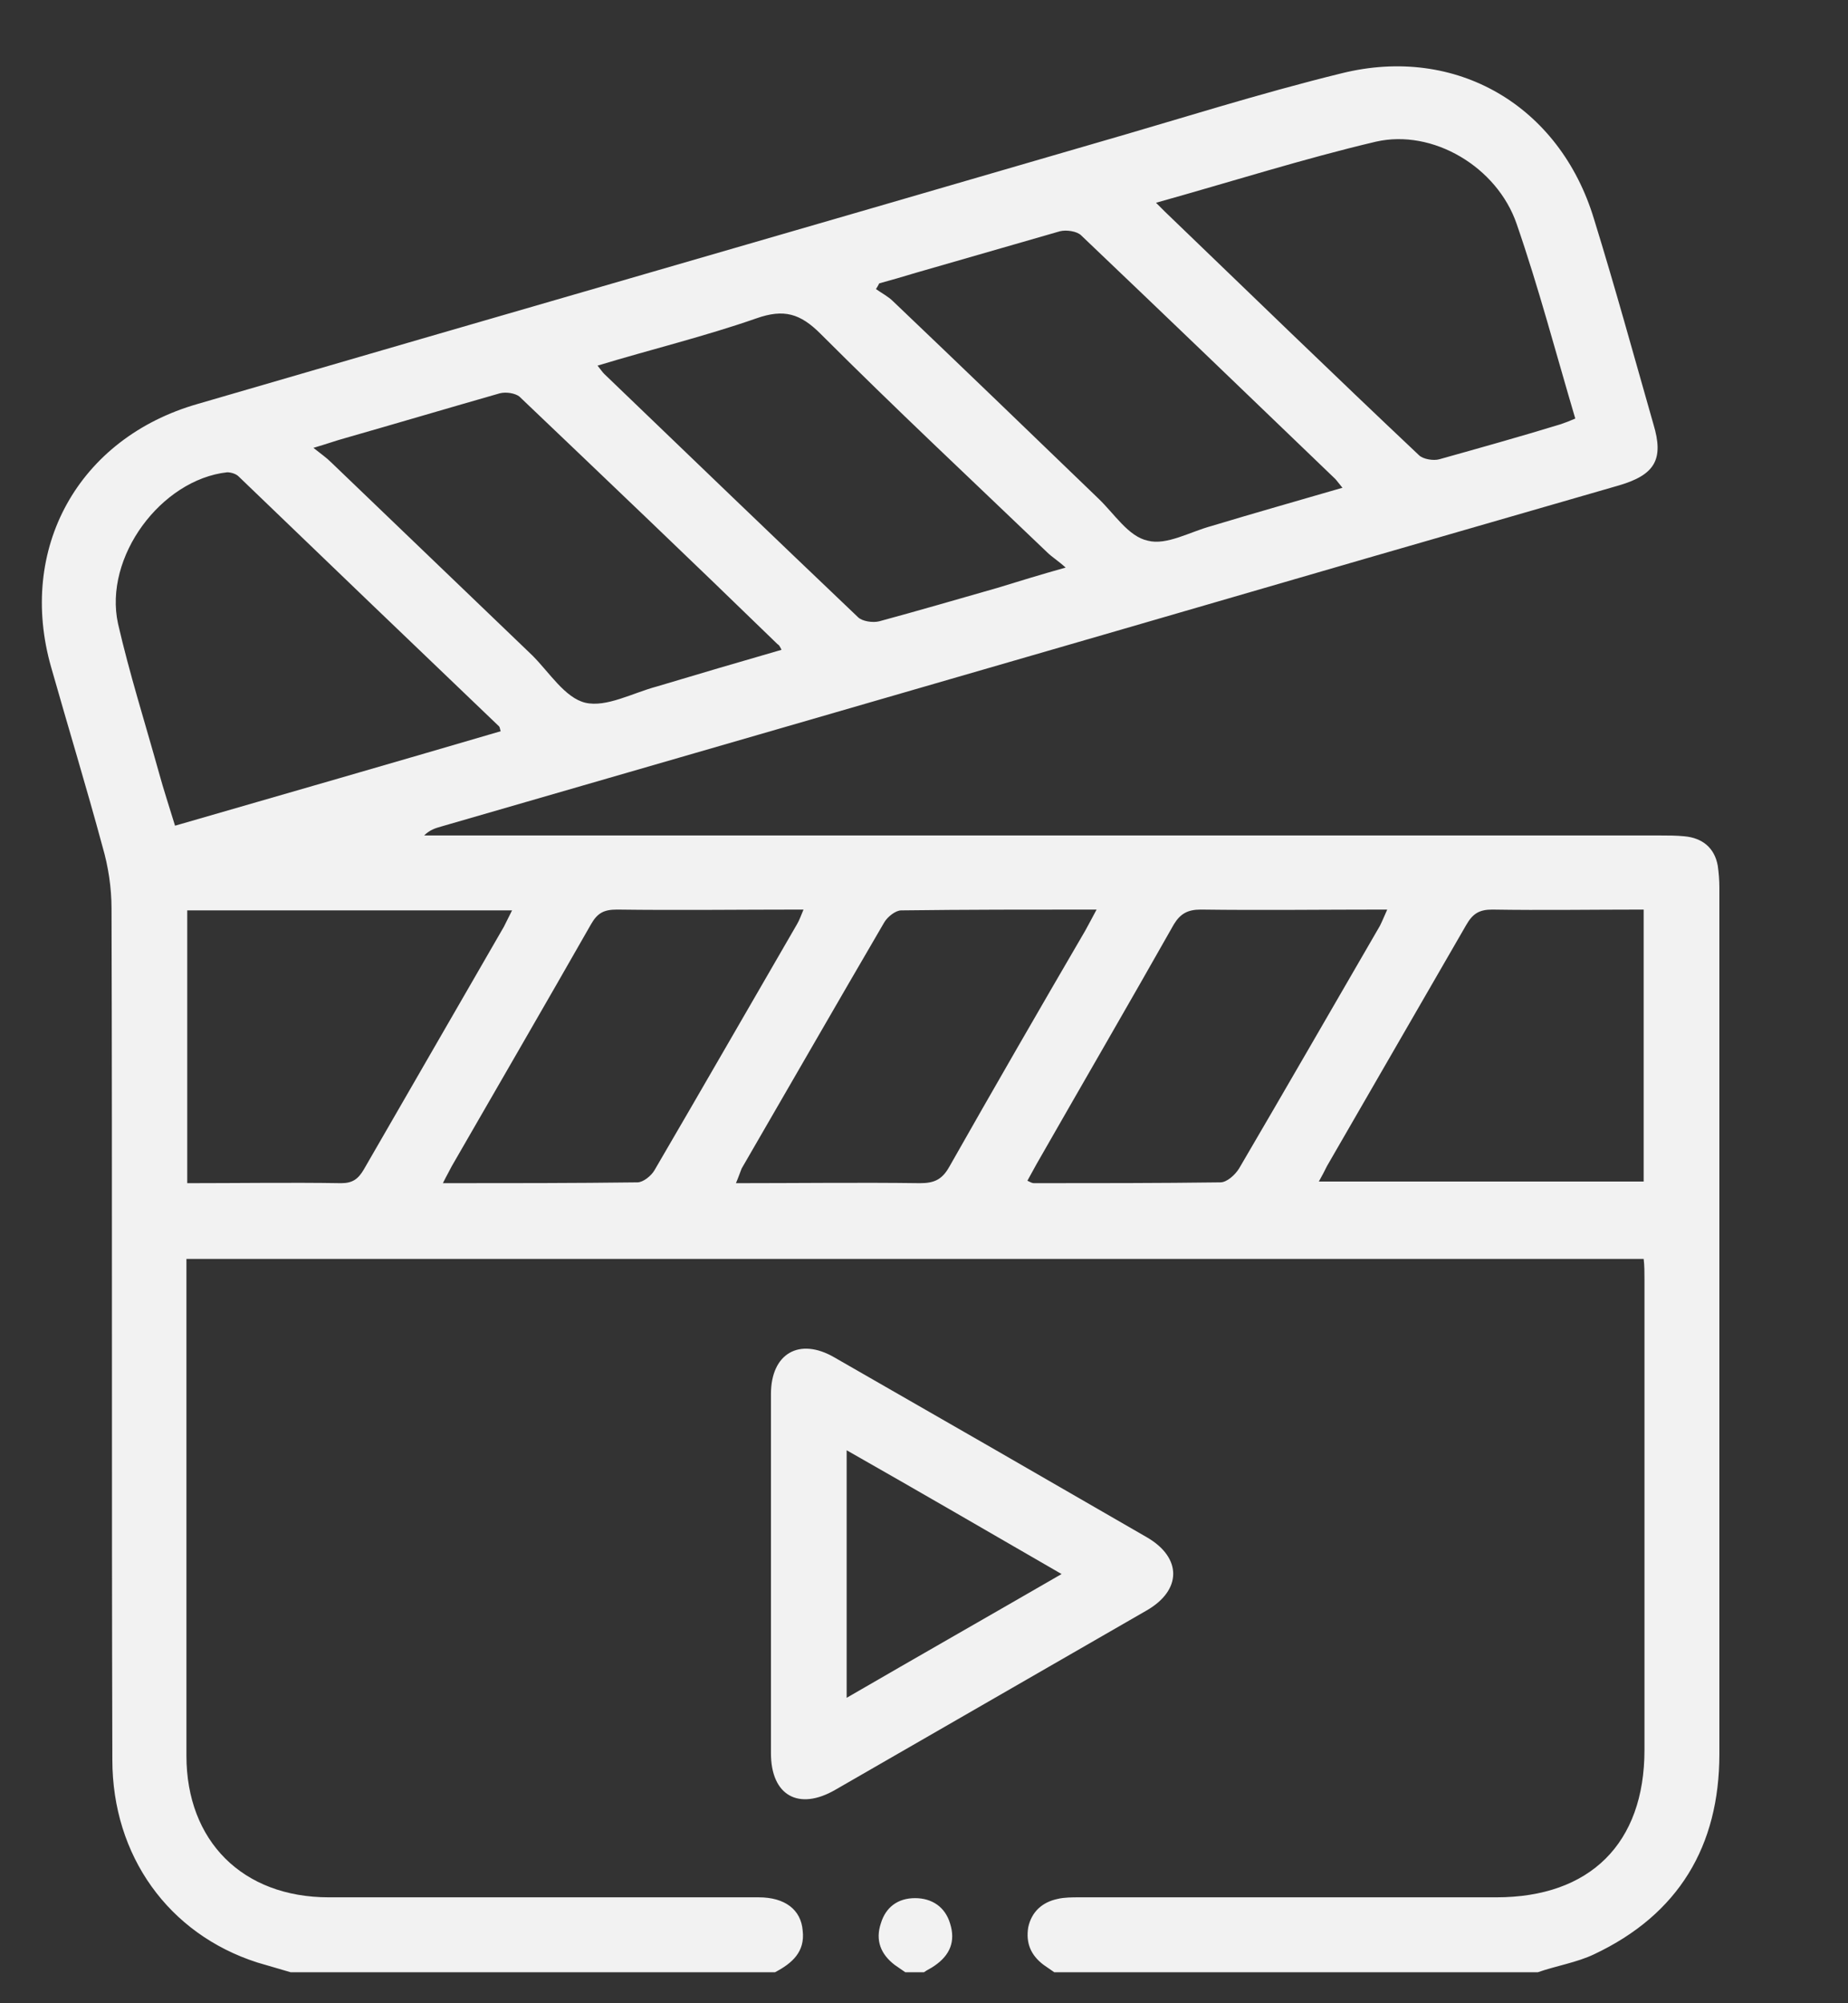 <svg version="1.2" xmlns="http://www.w3.org/2000/svg" viewBox="0 0 227 246" width="227" height="246">
	<rect x="0" y="0" width="227" height="246" fill="#333333" stroke="none"/>
	<title>ham ahdi typographi-ai</title>
	<style>
		.s0 { fill: #f2f2f2 } 
		.s1 { fill: #f2f2f2 } 
	</style>
	<g id="Layer 1">
		<g id="&lt;Group&gt;">
			<g id="&lt;Group&gt;">
				<g id="&lt;Group&gt;">
					<path id="&lt;Path&gt;" class="s0" d="m-123.6 282.4q-4.9 0-10.2 2.3-5.3 2.3-10.4 6.2-5.1 3.9-9.7 9.1-4.6 5.2-8.1 11-3.5 5.8-5.5 11.8-2.1 6-2.1 11.6 0 5 2 8.4 2 3.3 5.5 5.5 3.6 2.1 8.4 3.2 4.8 1.2 10.4 1.8 4.6 0.5 7.8 1.1 3.1 0.5 4.9 1.1 1.8 0.6 2.6 1.3 0.8 0.6 0.8 1.2-3.8 3.3-9.5 6.1-5.7 2.8-12.1 4.9-6.4 2.1-13 3.3-6.6 1.2-12.4 1.2-7.6 0-13.8-1.8-6.2-1.8-10.5-5.3-4.4-3.6-6.8-8.8-2.4-5.2-2.4-12.1 0-4.7 1.2-8.9 1.1-4.2 2.4-7.5 1.3-3.3 2.5-5.6 1.1-2.3 1.1-3.3 0-1.3-1-1.7-1-0.5-3.5-0.5-2 0-3.3 0.2-1.3 0.2-2.2 0.6-0.9 0.4-1.5 1.2-0.7 0.7-1.3 1.9-1.7 3.4-3.5 7.6-1.8 4.1-3.2 8.8-1.4 4.7-2.3 9.7-0.9 5-0.9 10 0 7.1 1.9 14.3 1.8 7.1 6.5 12.8 4.6 5.8 12.5 9.3 8 3.6 20.1 3.6 9.6 0 18.5-1.8 8.8-1.7 16.6-4.9 7.9-3.2 14.7-7.7 6.8-4.4 12.4-9.8 1.4-1.6 2.9-4.5 1.5-2.9 2.7-6.3 1.2-3.4 2-6.7 0.8-3.4 0.8-5.8 0-4.7-1.3-7.9-1.2-3.1-3.6-5.1-2.5-2.1-6.2-3.3-3.7-1.2-8.7-2-12.3-2.1-17.8-4.3-5.5-2.2-5.5-4.6 0-1.5 1.3-3.4 1.2-1.9 3.3-4 2.1-2 4.8-4 2.6-2 5.5-3.6 2.9-1.6 5.6-2.6 2.8-0.9 5.2-0.9 3.1 0 4.9 1.1 1.8 1.1 2.8 2.4 1.1 1.3 1.9 2.4 0.8 1.1 1.9 1.1 1.1 0 1.7-0.5 0.6-0.4 1.3-1.5 0.9-1.4 1.8-3.3 0.9-2 1.6-4 0.7-2.1 1.2-4 0.5-2 0.5-3.5 0-12.6-14.2-12.6z"/>
					<path id="&lt;Compound Path&gt;" fill-rule="evenodd" class="s0" d="m227.6 345.6q1 0.7 1 2.8 0 1.8-0.7 4.9-0.7 3.1-1.8 6.3-1.2 3.2-2.8 5.8-1.6 2.6-3.3 3.3-3 1.3-7.4 2.7-4.4 1.5-9.7 3-5.2 1.6-11 3.1-5.8 1.6-11.6 2.9-3.6 0.8-8.1 1.7-4.5 0.9-9.5 1.5-4.9 0.7-10.1 1.2c-2.8 0.2-5.5 0.3-8.1 0.4h-0.1-1.2q-0.2 0-0.5 0 0 0-0.1 0h-7.8q-0.2 0-0.3 0l-9.4-0.2q-1.4 0-2.8-0.5-1.4-0.6-2.6-1.7-1.1-1.1-1.8-2.7c-0.7 0.6-1.4 1.2-2.1 1.7q-1.4 1.1-3.4 1.7-1.9 0.6-3.5 0.6-3.5 0-7.8-0.7-4.4-0.8-9.1-2.1-4.6-1.3-9.2-3.1-4.6-1.8-8.5-3.8-9.1 4.9-18.6 7.8c-5.7 1.7-12 2.6-18.7 2.8h-35.1q-0.1 0-0.1 0h-9.7q0 0-0.1 0h-9.6c-0.2 0-0.4 0-0.6 0-1.8-0.1-3.8-0.2-6-0.5q-4.2-0.6-8.4-2.9-4.1-2.3-7.5-6.7-3.4-4.4-4.9-11.9h-0.5q-0.5 2.1-1.4 4.2-0.8 2.2-1.8 4.1-1.1 1.9-2.2 3.4-1.1 1.6-2.2 2.5-5.2 3.4-12.3 5.7-7.1 2.3-16 2.3-5.6 0-9.6-0.7-3.9-0.7-6.5-2.4-2.6-1.8-3.9-4.5-1.3-2.7-1.6-6.7-0.2-1.8-0.1-3.9 0-2.2 0.2-4.4 0.2-3.9 0.8-8 0.6-4 1.1-7.5 0.2-1.2 1-1.7 0.9-0.5 3.3-0.5 2.5 0 3.3 0.5 0.8 0.6 1 1.7 0.2 2.1 0.5 4 0.3 1.9 1.2 4 0.4 0.9 1.1 1.7 0.8 0.9 2.2 1.5 1.4 0.7 3.8 1.1 2.5 0.4 6.3 0.4 11 0 20.3-4.2 1.3-0.6 2.3-1.2 0.9-0.5 1.7-1.4 0.8-0.9 1.2-2.2 0.5-1.3 0.7-3.4-0.7-3.3-1.7-7.2-0.9-4-1.9-8.2-1-4.1-1.9-8.1-0.9-4-1.6-7.3-0.7-3.3-1.2-5.6-0.4-2.4-0.4-3.3 0-2.5 1.7-5.3 1.8-2.8 3.8-5.6 2.3-3 3.8-4.6 1.6-1.6 2.6-1.6 1.3 0 1.6 1.3 2.6 14 5.6 27 3 13.1 6.3 26.6 1.9 8.2 6.5 11.9 4.6 3.7 13 3.7h8.8q0 0 0.1 0h9.7q0 0 0 0h32.9q4.8 0 9.3-0.6 4.5-0.6 7.9-1.6-1.4-1.5-2.5-4.7-1.2-3.2-1.2-7.5 0-3.7 1.4-7.6 1.5-3.8 3.8-7.4 2.4-3.5 5.3-6.5 2.8-2.9 5.7-4.9v-0.5q-2.1-0.2-3.1-0.3-1 0-2-0.3-1.5-0.7-1.5-2.4 0-0.7 0.6-2.7 0.6-2 1.4-4.6 0.9-2.5 2-5.3 1.1-2.7 2.2-4.9 1.2-2.8 2.3-4.4 1.1-1.5 3.2-1.5 1.1 0 2.8 0.6 1.7 0.7 3.6 1.7 1.9 0.9 3.7 2.1 1.8 1.1 3 1.9 7.9 4.8 15.8 11 7.9 6.2 14.3 13.6 6.4 7.4 10.4 15.8 4 8.4 4 17.6 0 1.7-0.3 3.4l8.6 0.1-0.1 0.1h7.8q4.4 0 8.8-0.5 4.7-0.4 9.3-1.6-1.3-1-2.8-2.6-1.5-1.7-2.8-3.8-1.3-2.1-2.1-4.6-0.9-2.4-0.9-5 0-4.1 1.2-8.6 1.3-4.5 3.5-8.9 2.3-4.3 5.4-8.2 3.1-3.8 6.8-6.8 3.7-2.9 7.9-4.6 4.1-1.8 8.6-1.8 4.3 0 7.9 0.9 3.6 0.9 6.6 2.4 3.1 1.5 5.6 3.5 2.6 1.9 4.9 3.9 1 0.9 1.7 1.7 0.7 0.8 1.1 1.8 0.4 1 0.5 2.2 0.2 1.3 0.2 3.1 0 2.1-0.5 3.3-0.5 1.1-1.8 1.1-0.8 0-2.5-0.9-1.6-0.8-3.9-1.9-2.4-1-5.4-1.9-3-0.8-6.4-0.8-4 0-7.9 0.8-3.9 0.9-7.2 2.4-3.3 1.5-5.9 3.4-2.5 2-3.9 4.1 0.3 2.4 2.5 5.5 2.1 3.2 5.5 6.1 3.3 3 7.4 5.2 4.1 2.2 8.3 2.7 3-0.1 6.6-0.9 3.6-0.8 7.6-1.8 3.9-1.1 7.9-2.3 3.9-1.2 7.5-2.3 2.3-0.7 3.3 0zm-139.1-5.8q-0.1-1.6-0.8-3.7-0.7-2-1.8-3.8-1.2-1.8-2.7-3.1-1.5-1.2-3.2-1.2-2.3 0-4.9 1-2.6 0.9-5 2.7-2.4 1.7-4.2 4.3-1.8 2.5-2.6 5.6 0.2 2.5 3.2 5.5 3.1 2.9 9.3 5.3 2.2-0.7 4.3-2 2.1-1.2 3.8-2.8 1.7-1.6 3-3.6 1.2-1.9 1.6-4.2zm28.6 18.9q-0.3-1.9-1.6-4.4-1.3-2.4-3.4-5.3-2.2-2.9-5.1-5.8-2.9-3-6.3-5.8l-0.4 0.3q0.2 1.2 0.4 2.3 0.2 1.1 0.2 1.8 0 4.3-1.7 8.8-1.7 4.4-4.9 7.9 3.6 1.2 6.9 1.9 3.4 0.7 6.3 1.1 2.6 0.1 5.4-0.5 2.8-0.6 4.2-2.3z"/>
					<path id="&lt;Compound Path&gt;" fill-rule="evenodd" class="s0" d="m440.2 357.7q0 3.5-1 7-1.1 3.5-2.9 6.7-1.8 3.1-4.1 5.8-2.4 2.7-5.1 4.6-1.5 1.1-3.4 1.7-2 0.6-3.6 0.6-3.4 0-7.8-0.7-4.3-0.8-9-2.1-4.7-1.3-9.3-3.1-4.6-1.8-8.4-3.8-9.1 4.9-18.6 7.8-9.6 2.8-20.9 2.8-5.6 0-9.8-1.8-4.3-1.9-8.1-6.2-0.7 1.8-1.8 4-1.2 2.1-2.7 4.1-1.5 1.9-3.5 3.3-1.9 1.3-4.2 1.3-3.7 0-8.3-1.6-4.5-1.5-9.1-4.1-4.6-2.5-8.9-5.7-4.3-3.2-7.6-6.6-4 7.5-9.7 10.4-5.7 2.9-12.8 2.9h-9.6q-0.1 0-0.2 0h-9.6q-1.3 0-2.7-0.5-1.4-0.6-2.6-1.7-1.2-1.1-1.9-2.8-0.8-1.7-0.8-3.8v-7.7q0-2 0.9-3.4 0.8-1.4 2.1-2.2 1.4-0.9 3.2-1.3 1.7-0.5 3.6-0.5h9.7q0.1 0 0.1 0h9.6q6 0 9.7-2.2 3.8-2.1 6.4-6.8 1.2-2.1 2.4-4.5 1.3-2.4 2.5-5 1.9-4.3 4.4-7.8 2.5-3.6 5.4-6.3 2.8-2.6 6.1-4 3.2-1.5 6.5-1.5 4.3 0 7.1 1.9 2.8 1.9 5.3 5.4 2.5 3.5 5.3 8.5 2.7 5 6.9 11.1 1.7 2.7 3.2 4.8 1.4 2.1 3.4 3.5 1.9 1.4 4.8 2.1 2.7 0.8 7.1 0.8 4.8 0 9.2-0.6 4.5-0.6 8-1.6-1.4-1.5-2.6-4.7-1.2-3.2-1.2-7.5 0-3.7 1.5-7.6 1.4-3.8 3.8-7.4 2.4-3.5 5.2-6.5 2.9-2.9 5.8-4.9v-0.5q-2.1-0.2-3.1-0.3-1 0-2-0.3-1.6-0.7-1.5-2.4-0.1-0.7 0.5-2.7 0.6-2 1.5-4.6 0.9-2.5 1.9-5.3 1.1-2.7 2.2-4.9 1.3-2.8 2.4-4.4 1.1-1.5 3.1-1.5 1.1 0 2.9 0.6 1.7 0.7 3.5 1.7 1.9 0.9 3.7 2.1 1.8 1.1 3.1 1.9 7.9 4.8 15.8 11 7.9 6.2 14.3 13.6 6.4 7.4 10.3 15.8 4 8.4 4 17.6zm-123.8 7q-0.6-2.8-1.9-6.4-1.2-3.5-3.1-6.9-1.8-3.3-4.2-5.8-2.3-2.5-5-3.2-1.4 0-2.9 0.6-1.5 0.6-3 1.8-1.5 1.3-2.7 3.1-1.2 1.9-1.8 4.4 1.9 2.6 5.1 5.1 3.1 2.4 6.5 4.3 3.4 1.9 6.6 3.2 3.2 1.3 5.2 1.6 0.6-0.1 0.9-0.7 0.3-0.5 0.3-1.1zm83.4-24.9q-0.2-1.6-0.9-3.7-0.7-2-1.8-3.8-1.1-1.8-2.6-3.1-1.5-1.2-3.2-1.2-2.3 0-4.9 1-2.7 0.9-5.1 2.7-2.4 1.7-4.2 4.3-1.8 2.5-2.5 5.6 0.2 2.5 3.2 5.5 3 2.9 9.3 5.3 2.2-0.7 4.3-2 2-1.2 3.8-2.8 1.7-1.6 2.9-3.6 1.2-1.9 1.7-4.2zm28.6 18.9q-0.3-1.9-1.6-4.4-1.3-2.4-3.5-5.3-2.1-2.9-5-5.8-2.9-3-6.4-5.8l-0.3 0.3q0.2 1.2 0.3 2.3 0.2 1.1 0.2 1.8 0 4.3-1.7 8.8-1.6 4.4-4.8 7.9 3.5 1.2 6.9 1.9 3.3 0.7 6.2 1.1 2.7 0.1 5.5-0.5 2.8-0.6 4.2-2.3z"/>
				</g>
			</g>
			<g id="&lt;Group&gt;">
				<path id="&lt;Compound Path&gt;" fill-rule="evenodd" class="s1" d="m35.7 242.2c-1.4-0.4-2.7-0.8-4.1-1.2-10.9-3.5-17.8-13.1-17.8-24.9-0.1-34.9 0-69.7-0.1-104.5 0-2.6-0.4-5.2-1.1-7.6-2-7.4-4.2-14.6-6.3-22-4.2-14.6 3.3-28.2 18-32.4 36.7-10.7 73.5-21.3 110.2-32 10.1-2.9 20.1-6.1 30.3-8.6 14.1-3.5 26.8 4 31 17.9 2.6 8.4 4.9 16.8 7.3 25.2 1.3 4.3 0.2 6.2-4.2 7.5q-30.9 8.9-61.8 17.9-41.4 12-82.9 24c-0.7 0.2-1.4 0.4-2.1 1.1q1.2 0 2.3 0 74.8 0 149.5 0c1 0 2 0 3 0.1 2.2 0.2 3.7 1.4 4.1 3.6q0.2 1.4 0.2 2.7 0 53.2 0 106.4c0 11.3-5 19.7-15.4 24.6-2.1 1-4.6 1.4-6.9 2.2q-29.7 0-59.4 0-0.7-0.5-1.3-0.9c-1.6-1.2-2.2-2.7-1.9-4.6 0.4-1.9 1.7-3.1 3.6-3.5 0.8-0.2 1.8-0.2 2.7-0.2q25.6 0 51.2 0c11.5 0 18.2-6.6 18.2-18.1q0-28.9 0-57.8c0-0.8 0-1.7-0.1-2.5-59.8 0-119.3 0-179 0 0 0.8 0 1.5 0 2.2q0 29.4 0 58.8c0 10.5 6.9 17.4 17.5 17.4q12.7 0 25.4 0 13.7 0 27.4 0c3.2 0 5.2 1.5 5.4 4.1 0.3 2.6-1.3 4-3.4 5.1q-29.8 0-59.5 0zm106.3-217.3c0.6 0.6 0.9 0.9 1.1 1.1 10.4 10 20.7 20 31.2 29.9 0.5 0.5 1.8 0.7 2.5 0.5 5-1.4 10-2.8 14.9-4.3 0.6-0.2 1.1-0.4 1.8-0.7-2.4-8.1-4.5-16.1-7.2-23.9-2.4-7-10.3-11.7-17.3-10.1-8.9 2.1-17.7 4.9-27 7.5zm-80.5 64.9c-0.1-0.3-0.1-0.5-0.2-0.6q-16-15.3-32-30.7c-0.3-0.3-0.9-0.5-1.4-0.5-8.1 0.9-15.2 10.4-13.4 18.6 1.4 6.1 3.3 12.1 5 18.2 0.6 2.2 1.3 4.3 2 6.6 13.5-3.9 26.7-7.7 40-11.6zm140.4 21.9c-6.3 0-12.5 0.1-18.6 0-1.6 0-2.4 0.5-3.2 1.9-5.7 9.9-11.4 19.7-17.1 29.6-0.3 0.6-0.6 1.2-1 1.9 13.4 0 26.6 0 39.9 0 0-11.1 0-22.1 0-33.4zm-178.9 0.1c0 11.3 0 22.3 0 33.5 6.4 0 12.6-0.1 18.9 0 1.4 0 2.1-0.5 2.8-1.7 5.7-9.9 11.5-19.9 17.2-29.8 0.3-0.6 0.6-1.2 1-2-13.5 0-26.6 0-39.9 0zm85-77q-0.2 0.4-0.4 0.7c0.7 0.5 1.5 0.9 2.1 1.5 8.4 8 16.8 16.1 25.2 24.2 2 1.9 3.7 4.7 6.1 5.2 2.3 0.6 5.2-1.1 7.8-1.8 5.3-1.6 10.6-3.1 16.1-4.7-0.5-0.6-0.7-0.9-0.9-1.1-10.4-10-20.8-20-31.2-29.9-0.5-0.5-1.8-0.7-2.6-0.5-5.9 1.7-11.8 3.4-17.7 5.1q-2.3 0.7-4.5 1.3zm22.9 34.9c-1-0.9-1.7-1.3-2.3-1.9-9.3-8.9-18.7-17.7-27.8-26.8-2.5-2.5-4.5-3.1-7.9-1.9-6.3 2.2-12.9 3.8-19.5 5.8 0.4 0.5 0.6 0.8 0.8 1 10.4 10 20.8 20 31.2 29.9 0.5 0.5 1.8 0.7 2.6 0.5 4.8-1.3 9.6-2.7 14.5-4.1 2.6-0.8 5.2-1.6 8.4-2.5zm-34.9 10.1c-0.2-0.4-0.3-0.6-0.5-0.7-10.5-10.2-21.1-20.3-31.7-30.4-0.5-0.4-1.6-0.6-2.4-0.4-6.3 1.8-12.7 3.7-19 5.5-1.1 0.3-2.2 0.7-3.9 1.2 1 0.8 1.6 1.2 2.2 1.8q12.3 11.8 24.7 23.7c2.1 2.1 4 5.2 6.5 5.8 2.6 0.6 5.8-1.2 8.8-2 5-1.5 10.1-3 15.3-4.5zm38.7 31.9c-8.3 0-16.1 0-24 0.1-0.7 0-1.7 0.8-2.1 1.5-5.9 10.1-11.7 20.2-17.5 30.2-0.2 0.5-0.4 1.1-0.7 1.8 7.7 0 15.2-0.1 22.6 0 1.7 0 2.7-0.4 3.6-2 5.5-9.7 11.1-19.4 16.7-29 0.4-0.7 0.8-1.5 1.4-2.6zm-8.5 33.3c0.4 0.2 0.6 0.3 0.8 0.3 7.7 0 15.3 0 22.9-0.1 0.8 0 1.8-0.9 2.3-1.7 5.8-9.9 11.5-19.8 17.3-29.8 0.3-0.6 0.5-1.1 0.9-2-7.9 0-15.4 0.1-22.9 0-1.6 0-2.5 0.5-3.3 1.8-5.6 9.9-11.3 19.7-16.9 29.5-0.4 0.7-0.7 1.3-1.1 2zm-71.8 0.3c8.2 0 16.1 0 23.9-0.1 0.7 0 1.7-0.8 2.1-1.5 5.9-10.1 11.7-20.2 17.5-30.2 0.3-0.5 0.5-1.1 0.8-1.8-7.8 0-15.4 0.1-22.9 0-1.6 0-2.4 0.4-3.2 1.8-5.7 10-11.4 19.8-17.1 29.7-0.3 0.6-0.6 1.1-1.1 2.1zm56.8 96.9q-0.7-0.5-1.3-0.9c-1.7-1.3-2.4-3-1.7-5.1 0.6-2 2.1-3.1 4.2-3.1 2.1 0 3.7 1.1 4.3 3.1 0.7 2.2 0 3.9-1.9 5.2-0.4 0.3-0.9 0.5-1.3 0.8q-1.2 0-2.3 0zm-16.5-49.1q0-11 0-21.9c0-5 3.5-7 7.8-4.5q19.2 11 38.4 22.1c4.3 2.5 4.3 6.5-0.1 9q-19.1 11-38.2 22c-4.5 2.6-7.9 0.7-7.9-4.5q0-11.1 0-22.2zm9.3 15.4c8.8-5.1 17.4-10 26.4-15.2-9-5.2-17.6-10.2-26.4-15.2 0 10.3 0 20.1 0 30.4z"/>
			</g>
		</g>
	</g>
</svg>